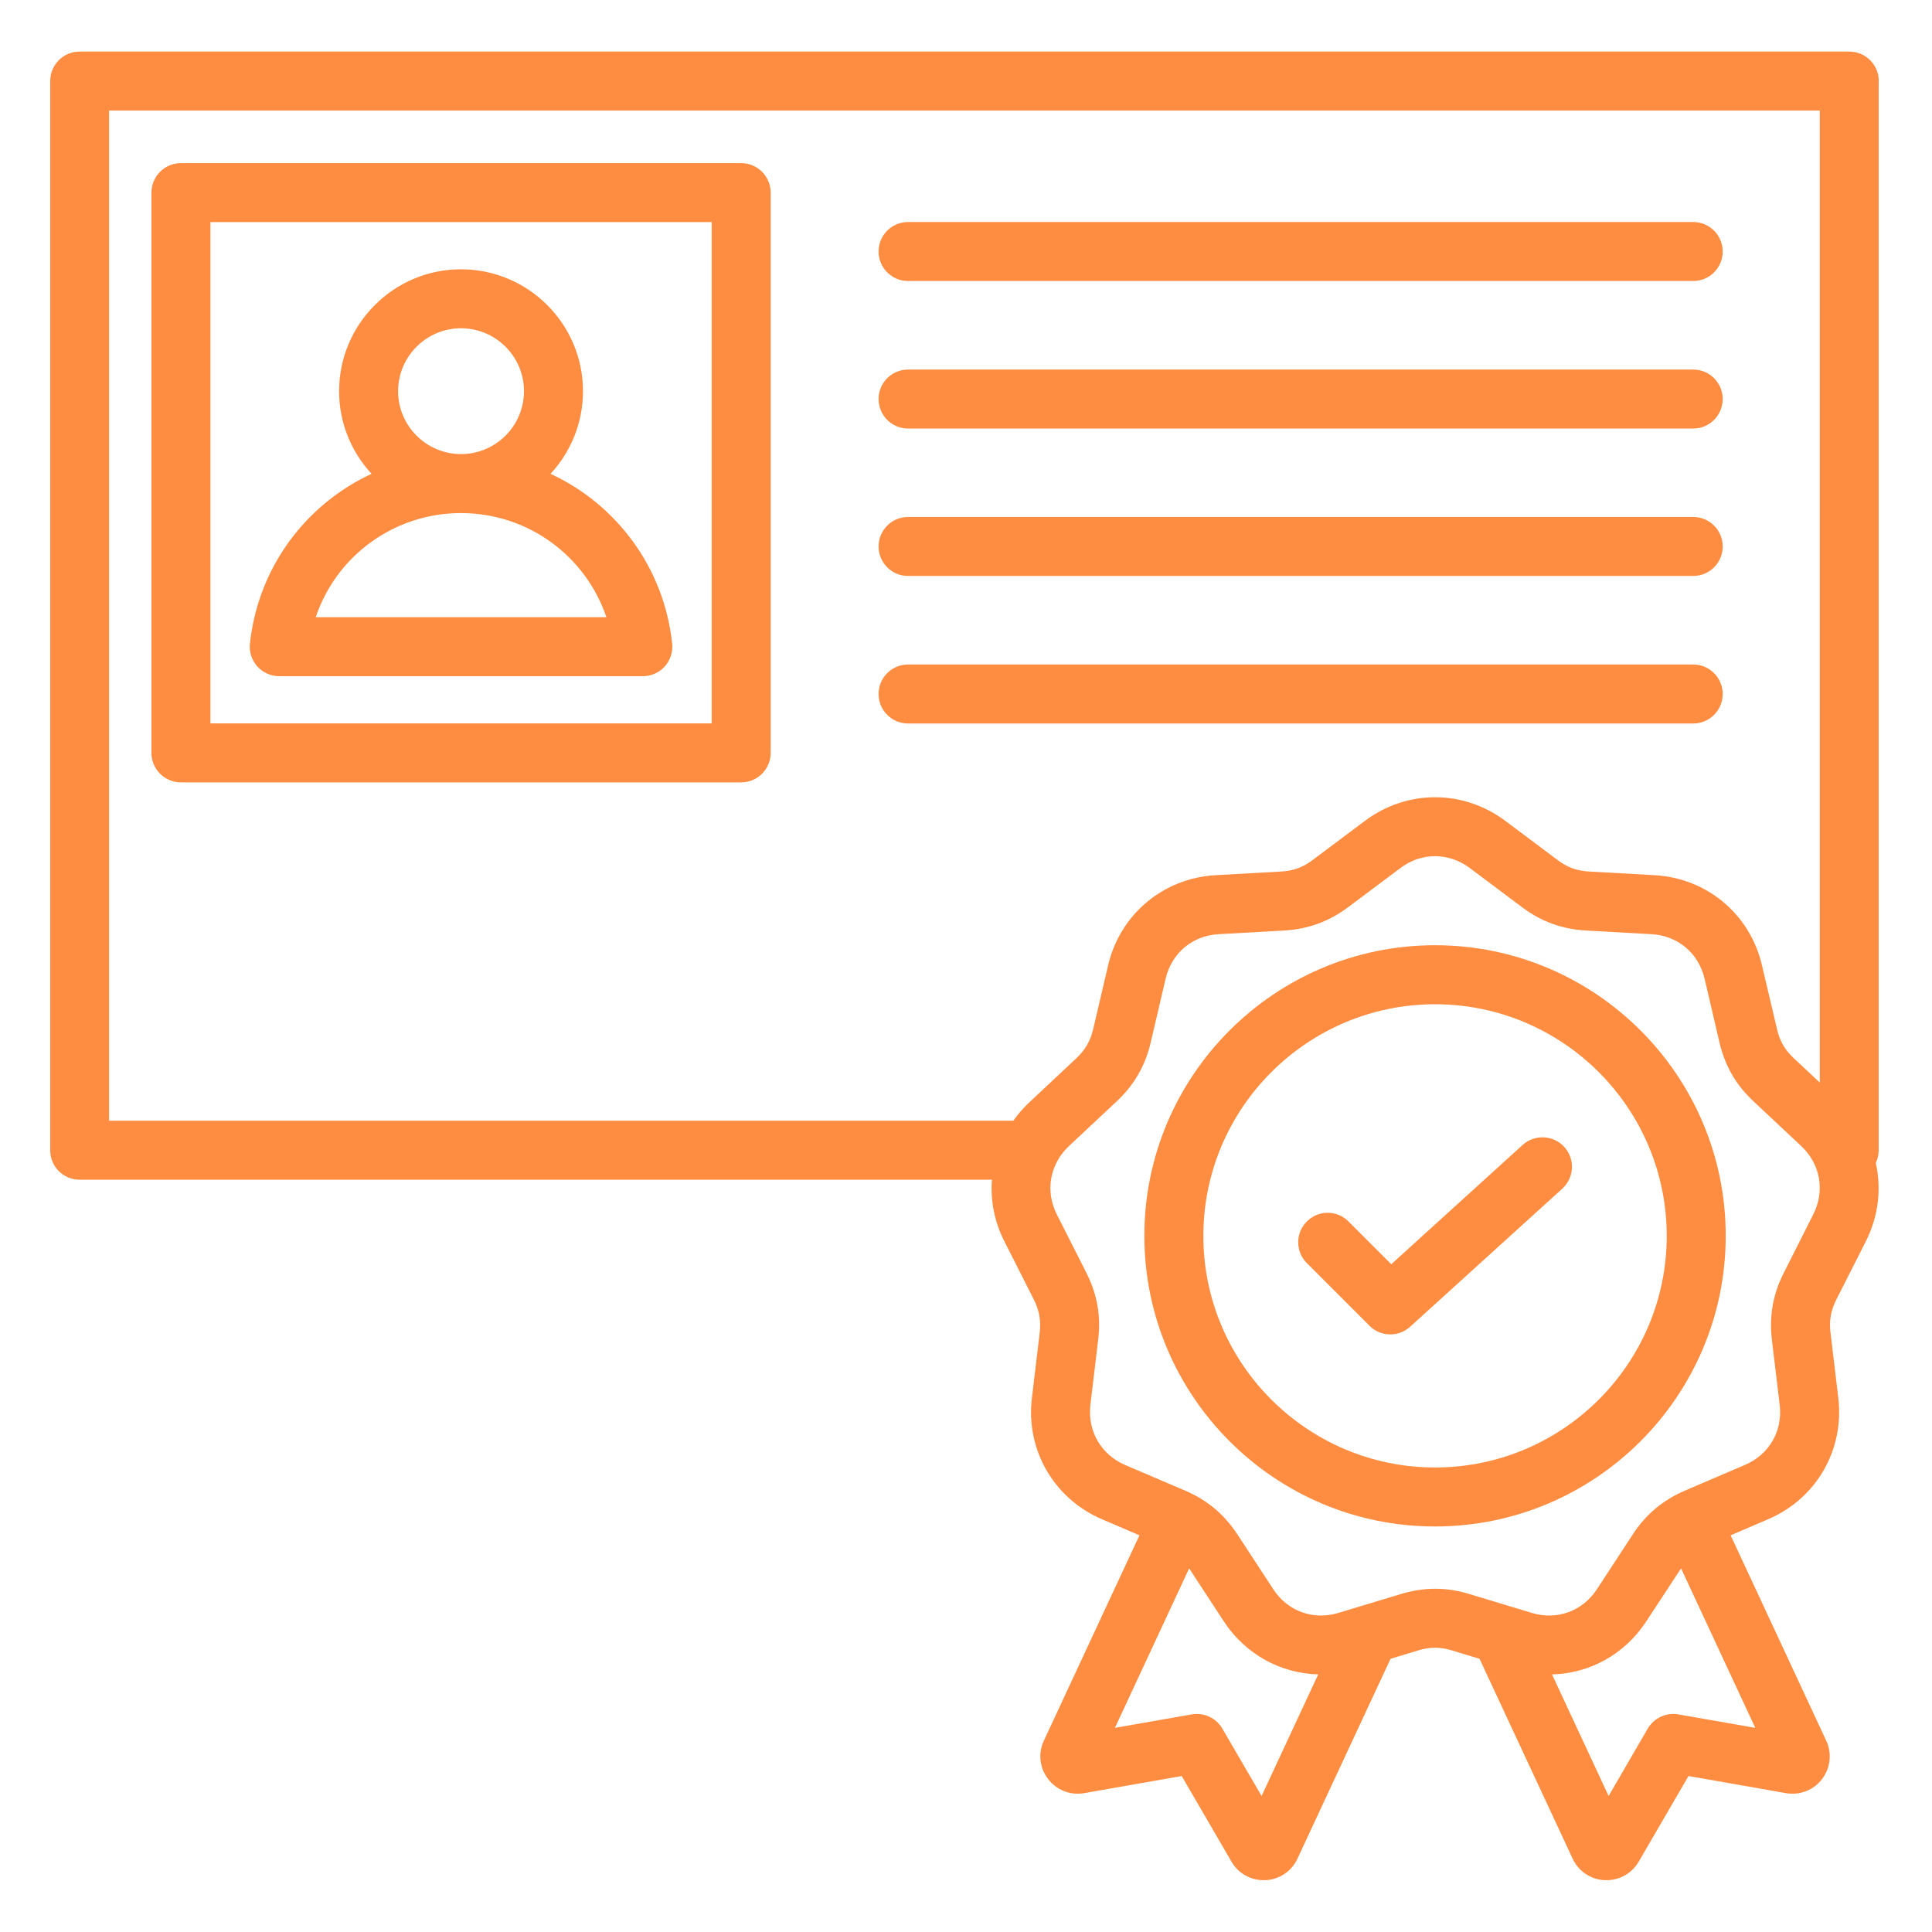 <svg xmlns="http://www.w3.org/2000/svg" xmlns:xlink="http://www.w3.org/1999/xlink" width="80" zoomAndPan="magnify" viewBox="0 0 60 60" height="80" preserveAspectRatio="xMidYMid meet" version="1.2"><defs><clipPath id="1a5f985a5c"><path d="M 1.531 1.602 L 58.531 1.602 L 58.531 58.602 L 1.531 58.602 Z M 1.531 1.602 "/></clipPath></defs><g id="7421de646c"><g clip-rule="nonzero" clip-path="url(#1a5f985a5c)"><path style=" stroke:none;fill-rule:nonzero;fill:#ff8d41;fill-opacity:1;" d="M 58.348 2.52 C 58.348 2.012 57.938 1.602 57.43 1.602 L 2.473 1.602 C 1.965 1.602 1.559 2.012 1.559 2.52 L 1.559 35.723 C 1.559 36.227 1.965 36.637 2.473 36.637 L 30.805 36.637 C 30.758 37.277 30.879 37.934 31.188 38.543 L 32.109 40.363 C 32.277 40.699 32.332 41.012 32.289 41.387 L 32.047 43.414 C 31.852 45.023 32.727 46.539 34.219 47.18 L 35.387 47.68 L 32.418 54.059 C 32.234 54.449 32.285 54.906 32.551 55.25 C 32.812 55.594 33.242 55.762 33.668 55.688 L 36.699 55.156 L 38.246 57.816 C 38.453 58.176 38.832 58.391 39.242 58.391 C 39.262 58.391 39.281 58.391 39.297 58.391 C 39.73 58.371 40.113 58.117 40.293 57.723 L 43.184 51.516 L 44.047 51.254 C 44.406 51.145 44.727 51.145 45.086 51.254 L 45.949 51.516 L 48.84 57.723 C 49.023 58.117 49.406 58.371 49.836 58.391 C 49.855 58.391 49.871 58.391 49.891 58.391 C 50.301 58.391 50.684 58.176 50.891 57.816 L 52.438 55.156 L 55.469 55.688 C 55.895 55.762 56.324 55.594 56.586 55.25 C 56.848 54.906 56.898 54.449 56.715 54.059 L 53.746 47.68 L 54.914 47.18 C 56.41 46.539 57.281 45.027 57.09 43.414 L 56.848 41.387 C 56.801 41.012 56.859 40.699 57.027 40.363 L 57.949 38.543 C 58.34 37.766 58.434 36.914 58.254 36.117 C 58.312 35.996 58.344 35.863 58.344 35.723 L 58.344 2.52 Z M 3.387 34.805 L 3.387 3.434 L 56.516 3.434 L 56.516 33.621 L 55.707 32.863 C 55.43 32.605 55.27 32.328 55.188 31.965 L 54.719 29.977 C 54.352 28.395 53.012 27.273 51.391 27.18 L 49.352 27.066 C 48.977 27.047 48.676 26.938 48.375 26.711 L 46.742 25.488 C 45.441 24.516 43.695 24.516 42.395 25.488 L 40.762 26.711 C 40.461 26.938 40.16 27.047 39.785 27.066 L 37.746 27.18 C 36.125 27.273 34.785 28.395 34.414 29.977 L 33.949 31.965 C 33.863 32.328 33.703 32.605 33.43 32.863 L 31.941 34.258 C 31.762 34.43 31.605 34.613 31.469 34.805 Z M 39.18 55.777 L 37.961 53.684 C 37.77 53.352 37.391 53.176 37.012 53.242 L 34.625 53.66 L 36.93 48.707 L 38.008 50.355 C 38.68 51.379 39.773 51.969 40.938 52 Z M 52.125 53.242 C 51.746 53.176 51.367 53.352 51.172 53.684 L 49.957 55.777 L 48.199 52 C 49.363 51.973 50.457 51.379 51.125 50.355 L 52.207 48.707 L 54.512 53.66 Z M 56.312 37.715 L 55.395 39.535 C 55.059 40.195 54.941 40.871 55.027 41.605 L 55.27 43.629 C 55.367 44.441 54.945 45.172 54.195 45.492 L 52.316 46.297 C 51.641 46.59 51.113 47.031 50.711 47.648 L 49.594 49.355 C 49.145 50.039 48.352 50.328 47.57 50.09 L 45.617 49.5 C 44.91 49.285 44.223 49.289 43.52 49.5 L 41.566 50.09 C 40.785 50.328 39.988 50.039 39.543 49.355 L 38.426 47.648 C 38.02 47.031 37.496 46.59 36.816 46.297 L 34.941 45.496 C 34.191 45.172 33.77 44.441 33.863 43.629 L 34.105 41.605 C 34.195 40.871 34.074 40.195 33.742 39.535 L 32.82 37.715 C 32.453 36.988 32.602 36.156 33.195 35.594 L 34.684 34.199 C 35.223 33.695 35.566 33.098 35.734 32.383 L 36.199 30.395 C 36.387 29.598 37.031 29.055 37.848 29.012 L 39.887 28.898 C 40.621 28.855 41.266 28.621 41.859 28.18 L 43.492 26.957 C 43.816 26.711 44.191 26.59 44.566 26.59 C 44.941 26.59 45.316 26.711 45.645 26.957 L 47.277 28.18 C 47.867 28.621 48.512 28.855 49.25 28.898 L 51.289 29.012 C 52.102 29.055 52.75 29.598 52.938 30.395 L 53.402 32.383 C 53.57 33.098 53.914 33.695 54.453 34.199 L 55.941 35.594 C 56.535 36.152 56.684 36.988 56.312 37.715 Z M 23.02 5.066 L 5.617 5.066 C 5.113 5.066 4.703 5.477 4.703 5.984 L 4.703 23.383 C 4.703 23.887 5.113 24.297 5.617 24.297 L 23.02 24.297 C 23.523 24.297 23.934 23.887 23.934 23.383 L 23.934 5.984 C 23.934 5.477 23.523 5.066 23.02 5.066 Z M 22.102 22.465 L 6.535 22.465 L 6.535 6.898 L 22.102 6.898 Z M 27.285 12.391 C 27.285 11.887 27.695 11.477 28.199 11.477 L 52.586 11.477 C 53.09 11.477 53.5 11.887 53.5 12.391 C 53.5 12.898 53.09 13.309 52.586 13.309 L 28.199 13.309 C 27.695 13.309 27.285 12.898 27.285 12.391 Z M 27.285 16.973 C 27.285 16.465 27.695 16.055 28.199 16.055 L 52.586 16.055 C 53.09 16.055 53.5 16.465 53.5 16.973 C 53.5 17.477 53.09 17.887 52.586 17.887 L 28.199 17.887 C 27.695 17.887 27.285 17.477 27.285 16.973 Z M 27.285 7.812 C 27.285 7.305 27.695 6.895 28.199 6.895 L 52.586 6.895 C 53.09 6.895 53.5 7.305 53.5 7.812 C 53.5 8.316 53.09 8.727 52.586 8.727 L 28.199 8.727 C 27.695 8.727 27.285 8.316 27.285 7.812 Z M 52.586 22.469 L 28.199 22.469 C 27.695 22.469 27.285 22.059 27.285 21.551 C 27.285 21.047 27.695 20.637 28.199 20.637 L 52.586 20.637 C 53.09 20.637 53.5 21.047 53.5 21.551 C 53.5 22.059 53.09 22.469 52.586 22.469 Z M 8.672 21 L 19.961 21 C 20.223 21 20.469 20.891 20.645 20.699 C 20.816 20.504 20.902 20.246 20.875 19.988 C 20.621 17.617 19.137 15.66 17.098 14.715 C 17.723 14.039 18.105 13.137 18.105 12.148 C 18.105 10.062 16.406 8.363 14.316 8.363 C 12.23 8.363 10.531 10.062 10.531 12.148 C 10.531 13.137 10.914 14.039 11.539 14.715 C 9.5 15.66 8.016 17.617 7.762 19.988 C 7.734 20.246 7.82 20.504 7.992 20.699 C 8.168 20.891 8.414 21 8.672 21 Z M 14.316 10.195 C 15.395 10.195 16.273 11.07 16.273 12.148 C 16.273 13.227 15.395 14.102 14.316 14.102 C 13.242 14.102 12.363 13.227 12.363 12.148 C 12.363 11.07 13.242 10.195 14.316 10.195 Z M 14.316 15.934 C 16.402 15.934 18.191 17.27 18.832 19.168 L 9.805 19.168 C 10.441 17.27 12.234 15.934 14.316 15.934 Z M 44.566 29.355 C 39.59 29.355 35.539 33.402 35.539 38.379 C 35.539 43.359 39.59 47.406 44.566 47.406 C 49.547 47.406 53.594 43.359 53.594 38.379 C 53.594 33.402 49.547 29.355 44.566 29.355 Z M 44.566 45.574 C 40.602 45.574 37.371 42.348 37.371 38.383 C 37.371 34.414 40.602 31.188 44.566 31.188 C 48.535 31.188 51.762 34.414 51.762 38.383 C 51.762 42.348 48.535 45.574 44.566 45.574 Z M 48.582 35.621 C 48.922 35.996 48.891 36.574 48.52 36.914 L 43.793 41.203 C 43.617 41.363 43.398 41.441 43.18 41.441 C 42.941 41.441 42.707 41.352 42.531 41.172 L 40.586 39.227 C 40.227 38.871 40.227 38.289 40.586 37.934 C 40.941 37.574 41.523 37.574 41.879 37.934 L 43.207 39.262 L 47.285 35.559 C 47.66 35.219 48.242 35.246 48.582 35.621 Z M 48.582 35.621 "/></g></g></svg>